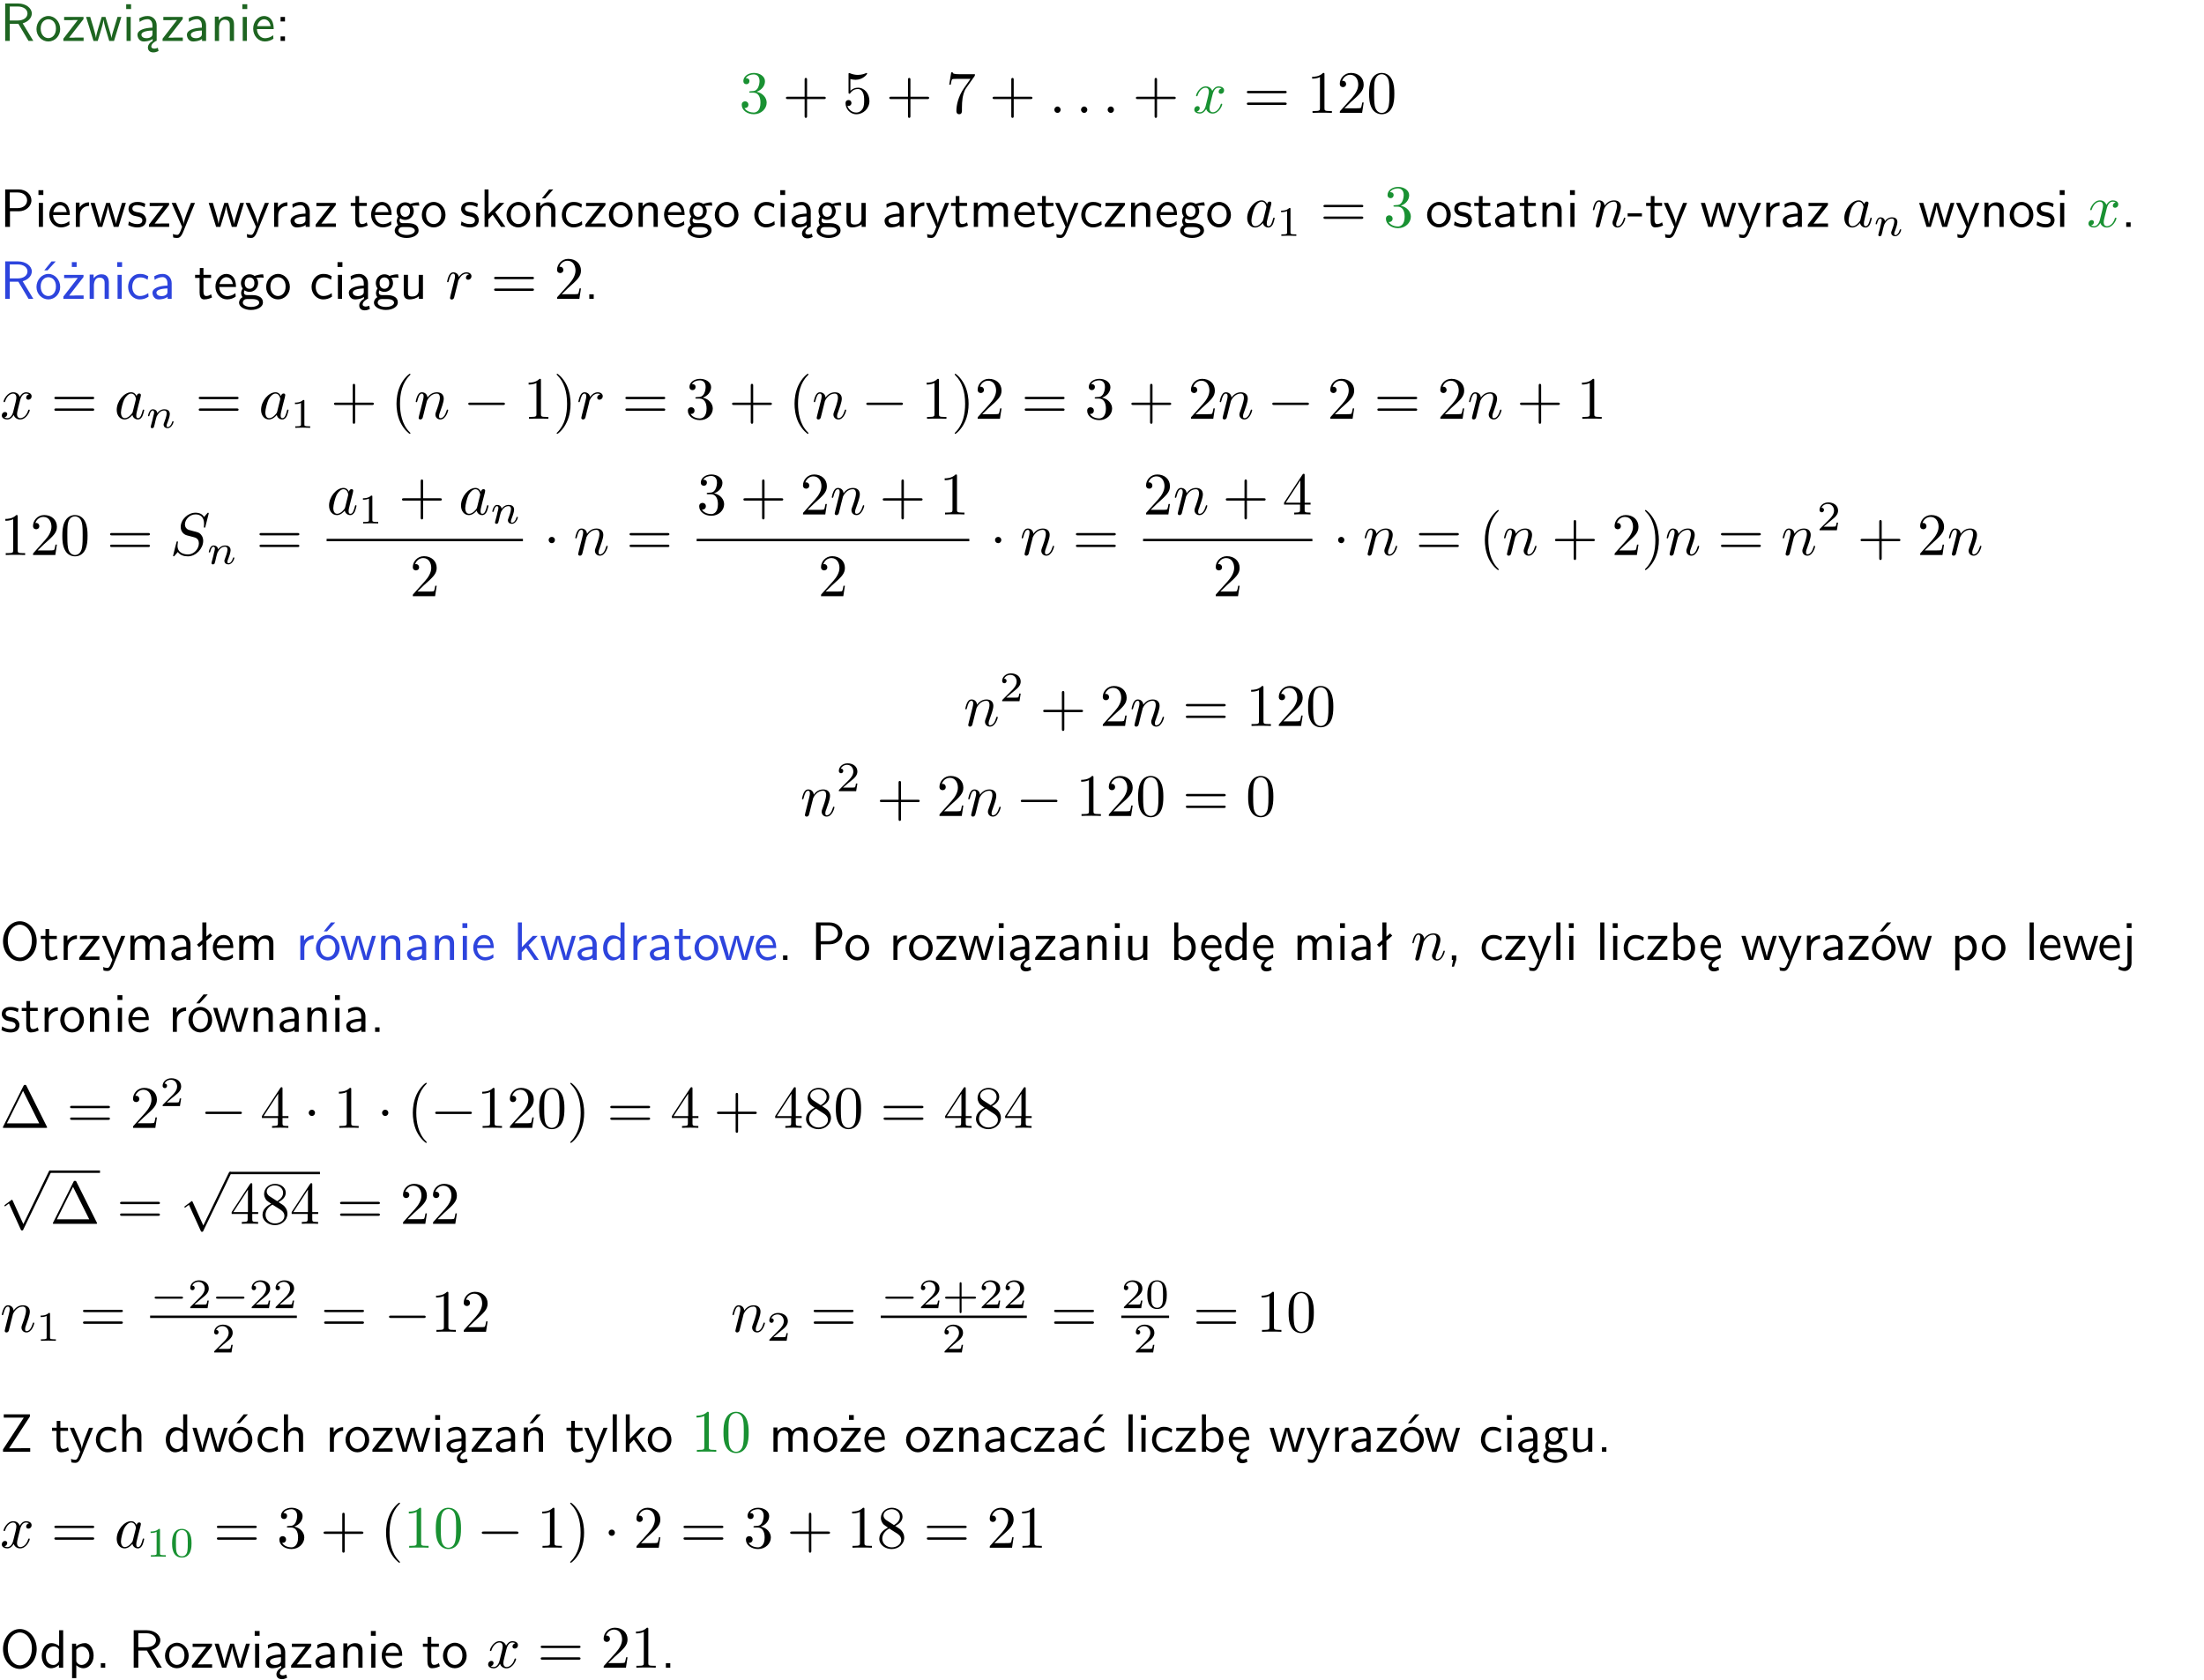 <?xml version="1.0" encoding="UTF-8"?>
<svg width="366pt" height="279pt" version="1.2" viewBox="0 0 366 279" xmlns="http://www.w3.org/2000/svg" xmlns:xlink="http://www.w3.org/1999/xlink">
 <defs>
  <symbol id="glyph0-1" overflow="visible">
   <path d="m3.766-2.922c0.922-0.266 1.516-0.906 1.516-1.641 0-0.875-0.969-1.656-2.266-1.656h-2.156v6.219h0.766v-2.844h1.422l1.688 2.844h0.797zm-2.141-0.469v-2.328h1.297c1.047 0 1.641 0.531 1.641 1.156 0 0.641-0.578 1.172-1.641 1.172z"/>
  </symbol>
  <symbol id="glyph0-2" overflow="visible">
   <path d="m4.203-1.969c0-1.203-0.891-2.172-1.953-2.172-1.109 0-1.984 1-1.984 2.172s0.922 2.062 1.969 2.062c1.078 0 1.969-0.906 1.969-2.062zm-1.969 1.5c-0.625 0-1.266-0.516-1.266-1.594s0.688-1.531 1.266-1.531c0.625 0 1.266 0.469 1.266 1.531s-0.609 1.594-1.266 1.594z"/>
  </symbol>
  <symbol id="glyph0-3" overflow="visible">
   <path d="m3.594-3.625v-0.359h-3.219v0.531h1.25c0.109 0 0.219-0.016 0.328-0.016h0.688l-2.391 3.094v0.375h3.359v-0.562h-1.328c-0.109 0-0.203 0.016-0.312 0.016h-0.766z"/>
  </symbol>
  <symbol id="glyph0-4" overflow="visible">
   <path d="m5.984-3.984h-0.641l-0.578 1.906c-0.109 0.312-0.375 1.203-0.422 1.594-0.031-0.281-0.266-1.078-0.422-1.594l-0.578-1.906h-0.625l-0.516 1.688c-0.094 0.312-0.406 1.344-0.438 1.797-0.047-0.422-0.344-1.438-0.484-1.938l-0.469-1.547h-0.688l1.234 3.984h0.703c0.047-0.141 0.359-1.141 0.562-1.844 0.125-0.422 0.375-1.297 0.391-1.641h0.016c0.016 0.25 0.172 0.875 0.281 1.266l0.656 2.219h0.797z"/>
  </symbol>
  <symbol id="glyph0-5" overflow="visible">
   <path d="m1.469-6.094h-0.812v0.797h0.812zm-0.062 2.109h-0.688v3.984h0.688z"/>
  </symbol>
  <symbol id="glyph0-6" overflow="visible">
   <path d="m2.875-1.188c0 0.172 0 0.391-0.297 0.562-0.266 0.172-0.609 0.172-0.703 0.172-0.438 0-0.828-0.203-0.828-0.578 0-0.625 1.453-0.688 1.828-0.703zm-0.188 2.125c0-0.406 0.375-0.703 0.797-0.938h0.094v-2.594c0-0.906-0.656-1.547-1.484-1.547-0.578 0-0.984 0.156-1.406 0.391l0.062 0.594c0.453-0.328 0.906-0.453 1.344-0.453 0.422 0 0.781 0.359 0.781 1.031v0.375c-1.344 0.031-2.484 0.406-2.484 1.188 0 0.391 0.25 1.109 1.031 1.109 0.125 0 0.969-0.016 1.484-0.422v0.328c-0.453 0.25-0.812 0.688-0.781 1.141 0.016 0.391 0.281 0.766 0.891 0.766 0.297 0 0.516-0.062 0.875-0.234l-0.125-0.531c-0.203 0.094-0.406 0.141-0.594 0.141-0.25-0.031-0.469-0.078-0.484-0.344z"/>
  </symbol>
  <symbol id="glyph0-7" overflow="visible">
   <path d="m3.578-2.594c0-0.906-0.656-1.547-1.484-1.547-0.578 0-0.984 0.156-1.406 0.391l0.062 0.594c0.453-0.328 0.906-0.453 1.344-0.453 0.422 0 0.781 0.359 0.781 1.031v0.375c-1.344 0.031-2.484 0.406-2.484 1.188 0 0.391 0.25 1.109 1.031 1.109 0.125 0 0.969-0.016 1.484-0.422v0.328h0.672zm-0.703 1.406c0 0.172 0 0.391-0.297 0.562-0.266 0.172-0.609 0.172-0.703 0.172-0.438 0-0.828-0.203-0.828-0.578 0-0.625 1.453-0.688 1.828-0.703z"/>
  </symbol>
  <symbol id="glyph0-8" overflow="visible">
   <path d="m3.906-2.672c0-0.594-0.141-1.406-1.234-1.406-0.812 0-1.25 0.609-1.297 0.672v-0.625h-0.656v4.031h0.703v-2.203c0-0.594 0.234-1.328 0.906-1.328 0.859 0 0.875 0.641 0.875 0.922v2.609h0.703z"/>
  </symbol>
  <symbol id="glyph0-9" overflow="visible">
   <path d="m3.719-1.969c0-0.297-0.016-0.969-0.359-1.516-0.375-0.547-0.922-0.656-1.25-0.656-0.984 0-1.797 0.953-1.797 2.109 0 1.188 0.859 2.125 1.938 2.125 0.562 0 1.078-0.203 1.422-0.469l-0.047-0.578c-0.562 0.469-1.156 0.5-1.359 0.5-0.719 0-1.297-0.625-1.328-1.516zm-2.734-0.484c0.141-0.688 0.625-1.141 1.125-1.141 0.469 0 0.969 0.312 1.094 1.141z"/>
  </symbol>
  <symbol id="glyph0-10" overflow="visible">
   <path d="m1.609-3.984h-0.734v0.75h0.734zm-0.734 3.234v0.75h0.734v-0.75z"/>
  </symbol>
  <symbol id="glyph0-11" overflow="visible">
   <path d="m3.156-2.594c1.109 0 2.062-0.812 2.062-1.812 0-0.969-0.891-1.812-2.125-1.812h-2.234v6.219h0.797v-2.594zm-0.266-3.125c1 0 1.609 0.547 1.609 1.312 0 0.703-0.578 1.297-1.609 1.297h-1.266v-2.609z"/>
  </symbol>
  <symbol id="glyph0-12" overflow="visible">
   <path d="m1.406-1.922c0-0.891 0.641-1.547 1.531-1.562v-0.594c-0.797 0-1.297 0.453-1.578 0.859v-0.812h-0.625v4.031h0.672z"/>
  </symbol>
  <symbol id="glyph0-13" overflow="visible">
   <path d="m3.078-3.844c-0.469-0.219-0.828-0.297-1.297-0.297-0.219 0-1.484 0-1.484 1.188 0 0.438 0.266 0.719 0.484 0.891 0.281 0.203 0.469 0.234 0.969 0.328 0.328 0.062 0.844 0.172 0.844 0.656 0 0.609-0.703 0.609-0.844 0.609-0.734 0-1.234-0.328-1.391-0.438l-0.109 0.609c0.281 0.141 0.781 0.391 1.516 0.391 0.156 0 0.641 0 1.031-0.281 0.281-0.219 0.438-0.578 0.438-0.953 0-0.5-0.344-0.812-0.359-0.828-0.344-0.312-0.594-0.375-1.031-0.453-0.5-0.094-0.906-0.188-0.906-0.625 0-0.562 0.641-0.562 0.75-0.562 0.297 0 0.766 0.047 1.281 0.344z"/>
  </symbol>
  <symbol id="glyph0-14" overflow="visible">
   <path d="m4-3.984h-0.672c-1.172 2.859-1.188 3.266-1.188 3.469h-0.016c-0.047-0.594-0.766-2.266-0.812-2.344l-0.484-1.125h-0.703l1.734 3.984c-0.094 0.281-0.281 0.719-0.312 0.812-0.234 0.516-0.391 0.516-0.516 0.516-0.141 0-0.438-0.031-0.703-0.141l0.062 0.578c0.188 0.047 0.438 0.078 0.641 0.078 0.312 0 0.641-0.109 1.016-1.031z"/>
  </symbol>
  <symbol id="glyph0-15" overflow="visible">
   <path d="m1.562-3.469h1.266v-0.516h-1.266v-1.141h-0.609v1.141h-0.781v0.516h0.75v2.406c0 0.531 0.125 1.156 0.75 1.156s1.078-0.219 1.312-0.328l-0.156-0.531c-0.234 0.188-0.516 0.297-0.797 0.297-0.344 0-0.469-0.281-0.469-0.75z"/>
  </symbol>
  <symbol id="glyph0-16" overflow="visible">
   <path d="m3.156-3.5c0.203 0 0.453-0.047 0.672-0.047 0.156 0 0.5 0.031 0.516 0.031l-0.094-0.562c-0.625 0-1.141 0.172-1.422 0.281-0.188-0.156-0.484-0.281-0.844-0.281-0.781 0-1.422 0.641-1.422 1.453 0 0.344 0.109 0.656 0.297 0.891-0.266 0.375-0.266 0.719-0.266 0.766 0 0.234 0.078 0.5 0.234 0.688-0.469 0.266-0.578 0.688-0.578 0.922 0 0.672 0.891 1.203 1.984 1.203 1.109 0 1.984-0.531 1.984-1.219 0-1.25-1.5-1.25-1.844-1.25h-0.781c-0.125 0-0.531 0-0.531-0.469 0-0.094 0.047-0.25 0.109-0.328 0.188 0.141 0.484 0.266 0.812 0.266 0.812 0 1.438-0.672 1.438-1.469 0-0.422-0.203-0.75-0.297-0.891zm-1.172 1.828c-0.328 0-0.797-0.203-0.797-0.953 0-0.734 0.469-0.938 0.797-0.938 0.391 0 0.812 0.25 0.812 0.938 0 0.703-0.422 0.953-0.812 0.953zm0.406 1.703c0.188 0 1.203 0 1.203 0.609 0 0.406-0.609 0.703-1.344 0.703s-1.375-0.281-1.375-0.703c0-0.031 0-0.609 0.703-0.609z"/>
  </symbol>
  <symbol id="glyph0-17" overflow="visible">
   <path d="m2.516-2.438 1.516-1.547h-0.812l-1.812 1.875v-4.109h-0.656v6.219h0.625v-1.266l0.719-0.75 1.391 2.016h0.734z"/>
  </symbol>
  <symbol id="glyph0-18" overflow="visible">
   <path d="m3.906-2.672c0-0.594-0.141-1.406-1.234-1.406-0.812 0-1.25 0.609-1.297 0.672v-0.625h-0.656v4.031h0.703v-2.203c0-0.594 0.234-1.328 0.906-1.328 0.859 0 0.875 0.641 0.875 0.922v2.609h0.703zm-0.359-3.547h-0.688l-1.203 1.484h0.547z"/>
  </symbol>
  <symbol id="glyph0-19" overflow="visible">
   <path d="m3.672-3.75c-0.531-0.297-0.828-0.391-1.375-0.391-1.25 0-1.969 1.094-1.969 2.156 0 1.109 0.812 2.078 1.938 2.078 0.484 0 0.969-0.125 1.453-0.453l-0.047-0.594c-0.469 0.359-0.953 0.484-1.406 0.484-0.734 0-1.25-0.656-1.25-1.531 0-0.703 0.344-1.562 1.297-1.562 0.453 0 0.766 0.078 1.25 0.391z"/>
  </symbol>
  <symbol id="glyph0-20" overflow="visible">
   <path d="m3.906-3.984h-0.703v2.609c0 0.672-0.5 0.984-1.078 0.984-0.641 0-0.703-0.234-0.703-0.625v-2.969h-0.703v3c0 0.656 0.219 1.078 0.953 1.078 0.484 0 1.125-0.141 1.562-0.531v0.438h0.672z"/>
  </symbol>
  <symbol id="glyph0-21" overflow="visible">
   <path d="m6.391-2.672c0-0.609-0.141-1.406-1.219-1.406-0.547 0-1.016 0.25-1.344 0.734-0.234-0.688-0.859-0.734-1.141-0.734-0.656 0-1.078 0.359-1.312 0.688v-0.641h-0.656v4.031h0.703v-2.203c0-0.609 0.25-1.328 0.906-1.328 0.844 0 0.875 0.578 0.875 0.922v2.609h0.703v-2.203c0-0.609 0.25-1.328 0.906-1.328 0.844 0 0.875 0.578 0.875 0.922v2.609h0.703z"/>
  </symbol>
  <symbol id="glyph0-22" overflow="visible">
   <path d="m2.469-1.734v-0.516h-2.375v0.516z"/>
  </symbol>
  <symbol id="glyph0-23" overflow="visible">
   <path d="m1.609-0.75h-0.734v0.75h0.734z"/>
  </symbol>
  <symbol id="glyph0-24" overflow="visible">
   <path d="m4.203-1.969c0-1.203-0.891-2.172-1.953-2.172-1.109 0-1.984 1-1.984 2.172s0.922 2.062 1.969 2.062c1.078 0 1.969-0.906 1.969-2.062zm-1.969 1.5c-0.625 0-1.266-0.516-1.266-1.594s0.688-1.531 1.266-1.531c0.625 0 1.266 0.469 1.266 1.531s-0.609 1.594-1.266 1.594zm1.234-5.75h-0.703l-1.203 1.484h0.547z"/>
  </symbol>
  <symbol id="glyph0-25" overflow="visible">
   <path d="m3.594-3.625v-0.359h-3.219v0.531h1.25c0.109 0 0.219-0.016 0.328-0.016h0.688l-2.391 3.094v0.375h3.359v-0.562h-1.328c-0.109 0-0.203 0.016-0.312 0.016h-0.766zm-1.141-2.469h-0.797v0.797h0.797z"/>
  </symbol>
  <symbol id="glyph0-26" overflow="visible">
   <path d="m6.094-3.094c0-1.891-1.297-3.328-2.797-3.328-1.516 0-2.797 1.469-2.797 3.328 0 1.906 1.328 3.297 2.797 3.297 1.5 0 2.797-1.406 2.797-3.297zm-2.797 2.703c-1.047 0-2-1.109-2-2.844 0-1.641 0.984-2.609 2-2.609 1.031 0 2 1.016 2 2.609 0 1.75-0.969 2.844-2 2.844z"/>
  </symbol>
  <symbol id="glyph0-27" overflow="visible">
   <path d="m2.516-4.406-0.609 0.531v-2.344h-0.672v2.922l-0.891 0.766 0.344 0.406 0.547-0.469v2.594h0.672v-3.188l0.969-0.828z"/>
  </symbol>
  <symbol id="glyph0-28" overflow="visible">
   <path d="m3.891-6.219h-0.672v2.625c-0.469-0.391-0.969-0.484-1.312-0.484-0.891 0-1.578 0.938-1.578 2.094 0 1.172 0.688 2.078 1.531 2.078 0.297 0 0.828-0.078 1.328-0.562v0.469h0.703zm-0.703 4.969c0 0.125 0 0.297-0.297 0.547-0.203 0.188-0.422 0.25-0.656 0.25-0.562 0-1.219-0.422-1.219-1.531 0-1.188 0.781-1.547 1.312-1.547 0.391 0 0.672 0.203 0.859 0.484z"/>
  </symbol>
  <symbol id="glyph0-29" overflow="visible">
   <path d="m1.406-6.219h-0.672v6.219h0.703v-0.406c0.219 0.188 0.594 0.5 1.203 0.5 0.891 0 1.672-0.891 1.672-2.094 0-1.109-0.625-2.078-1.453-2.078-0.359 0-0.906 0.094-1.453 0.531zm0.031 3.219c0.141-0.219 0.469-0.531 0.953-0.531 0.531 0 1.219 0.391 1.219 1.531 0 1.172-0.75 1.547-1.297 1.547-0.359 0-0.656-0.156-0.875-0.562z"/>
  </symbol>
  <symbol id="glyph0-30" overflow="visible">
   <path d="m0.984-2.453c0.141-0.688 0.625-1.141 1.125-1.141 0.469 0 0.969 0.312 1.094 1.141zm1.219 3.391c0-0.406 0.391-0.734 0.797-0.969 0.266-0.078 0.484-0.203 0.672-0.344l-0.047-0.578c-0.562 0.469-1.156 0.5-1.359 0.5-0.719 0-1.297-0.625-1.328-1.516h2.781c0-0.297-0.016-0.969-0.359-1.516-0.375-0.547-0.922-0.656-1.25-0.656-0.984 0-1.797 0.953-1.797 2.109 0 1.188 0.859 2.125 1.938 2.125-0.359 0.25-0.641 0.656-0.609 1.047 0.016 0.391 0.281 0.766 0.891 0.766 0.297 0 0.516-0.062 0.875-0.234l-0.125-0.531c-0.203 0.094-0.406 0.141-0.594 0.141-0.25-0.031-0.469-0.078-0.484-0.344z"/>
  </symbol>
  <symbol id="glyph0-31" overflow="visible">
   <path d="m1.609-0.016v-0.734h-0.734v0.75h0.219l-0.219 1.125h0.359z"/>
  </symbol>
  <symbol id="glyph0-32" overflow="visible">
   <path d="m1.406-6.219h-0.688v6.219h0.688z"/>
  </symbol>
  <symbol id="glyph0-33" overflow="visible">
   <path d="m1.438-0.406c0.281 0.25 0.672 0.5 1.203 0.5 0.875 0 1.672-0.875 1.672-2.094 0-1.078-0.578-2.078-1.438-2.078-0.531 0-1.047 0.188-1.469 0.531v-0.438h-0.672v5.719h0.703zm0-2.578c0.219-0.312 0.562-0.516 0.953-0.516 0.672 0 1.219 0.672 1.219 1.5 0 0.922-0.641 1.547-1.312 1.547-0.344 0-0.594-0.172-0.766-0.422-0.094-0.125-0.094-0.141-0.094-0.312z"/>
  </symbol>
  <symbol id="glyph0-34" overflow="visible">
   <path d="m1.656-6.094h-0.797v0.797h0.797zm-2.203 7.625c0.438 0.25 0.844 0.312 1.078 0.312 0.562 0 1.125-0.469 1.125-1.312v-4.516h-0.672v4.594c0 0.578-0.453 0.656-0.703 0.656-0.266 0-0.5-0.094-0.688-0.281z"/>
  </symbol>
  <symbol id="glyph0-35" overflow="visible">
   <path d="m4.969-5.859v-0.359h-4.344v0.547h1.781 0.328 1.219l-3.453 5.281v0.391h4.516v-0.594h-0.859c-0.781 0-1.578 0.016-2.359 0.016h-0.281z"/>
  </symbol>
  <symbol id="glyph0-36" overflow="visible">
   <path d="m3.906-2.672c0-0.594-0.141-1.406-1.234-1.406-0.562 0-0.984 0.281-1.266 0.641v-2.781h-0.688v6.219h0.703v-2.203c0-0.594 0.234-1.328 0.906-1.328 0.859 0 0.875 0.641 0.875 0.922v2.609h0.703z"/>
  </symbol>
  <symbol id="glyph0-37" overflow="visible">
   <path d="m3.672-3.75c-0.531-0.297-0.828-0.391-1.375-0.391-1.25 0-1.969 1.094-1.969 2.156 0 1.109 0.812 2.078 1.938 2.078 0.484 0 0.969-0.125 1.453-0.453l-0.047-0.594c-0.469 0.359-0.953 0.484-1.406 0.484-0.734 0-1.25-0.656-1.25-1.531 0-0.703 0.344-1.562 1.297-1.562 0.453 0 0.766 0.078 1.25 0.391zm-0.125-2.469h-0.688l-1.203 1.484h0.547z"/>
  </symbol>
  <symbol id="glyph1-1" overflow="visible">
   <path d="m2.891-3.516c0.812-0.266 1.391-0.953 1.391-1.75 0-0.812-0.875-1.375-1.828-1.375-1 0-1.766 0.594-1.766 1.359 0 0.328 0.219 0.516 0.516 0.516s0.5-0.219 0.5-0.516c0-0.484-0.469-0.484-0.609-0.484 0.297-0.5 0.953-0.625 1.312-0.625 0.422 0 0.969 0.219 0.969 1.109 0 0.125-0.031 0.703-0.281 1.141-0.297 0.484-0.641 0.516-0.891 0.516-0.078 0.016-0.312 0.031-0.391 0.031-0.078 0.016-0.141 0.031-0.141 0.125 0 0.109 0.062 0.109 0.234 0.109h0.438c0.812 0 1.188 0.672 1.188 1.656 0 1.359-0.688 1.641-1.125 1.641s-1.188-0.172-1.531-0.75c0.344 0.047 0.656-0.172 0.656-0.547 0-0.359-0.266-0.562-0.547-0.562-0.25 0-0.562 0.141-0.562 0.578 0 0.906 0.922 1.562 2.016 1.562 1.219 0 2.125-0.906 2.125-1.922 0-0.812-0.641-1.594-1.672-1.812z"/>
  </symbol>
  <symbol id="glyph1-2" overflow="visible">
   <path d="m4.078-2.297h2.781c0.141 0 0.328 0 0.328-0.203 0-0.188-0.188-0.188-0.328-0.188h-2.781v-2.797c0-0.141 0-0.328-0.203-0.328s-0.203 0.188-0.203 0.328v2.797h-2.781c-0.141 0-0.328 0-0.328 0.188 0 0.203 0.188 0.203 0.328 0.203h2.781v2.797c0 0.141 0 0.328 0.203 0.328s0.203-0.188 0.203-0.328z"/>
  </symbol>
  <symbol id="glyph1-3" overflow="visible">
   <path d="m4.469-2c0-1.188-0.812-2.188-1.891-2.188-0.469 0-0.906 0.156-1.266 0.516v-1.953c0.203 0.062 0.531 0.125 0.844 0.125 1.234 0 1.938-0.906 1.938-1.031 0-0.062-0.031-0.109-0.109-0.109 0 0-0.031 0-0.078 0.031-0.203 0.094-0.688 0.297-1.359 0.297-0.391 0-0.859-0.078-1.328-0.281-0.078-0.031-0.094-0.031-0.109-0.031-0.109 0-0.109 0.078-0.109 0.234v2.953c0 0.172 0 0.25 0.141 0.25 0.078 0 0.094-0.016 0.141-0.078 0.109-0.156 0.469-0.703 1.281-0.703 0.516 0 0.766 0.453 0.844 0.641 0.156 0.375 0.188 0.75 0.188 1.25 0 0.359 0 0.953-0.25 1.375-0.234 0.391-0.609 0.641-1.062 0.641-0.719 0-1.297-0.531-1.469-1.109 0.031 0 0.062 0.016 0.172 0.016 0.328 0 0.5-0.25 0.5-0.484 0-0.25-0.172-0.5-0.5-0.5-0.141 0-0.484 0.078-0.484 0.531 0 0.859 0.688 1.828 1.797 1.828 1.156 0 2.172-0.953 2.172-2.219z"/>
  </symbol>
  <symbol id="glyph1-4" overflow="visible">
   <path d="m4.75-6.078c0.078-0.109 0.078-0.125 0.078-0.344h-2.422c-1.203 0-1.234-0.125-1.266-0.312h-0.25l-0.328 2.047h0.25c0.031-0.156 0.109-0.781 0.25-0.906 0.062-0.062 0.844-0.062 0.969-0.062h2.062c-0.109 0.156-0.891 1.25-1.109 1.578-0.906 1.344-1.234 2.734-1.234 3.75 0 0.094 0 0.547 0.469 0.547 0.453 0 0.453-0.453 0.453-0.547v-0.516c0-0.547 0.031-1.094 0.109-1.625 0.047-0.234 0.172-1.094 0.625-1.703z"/>
  </symbol>
  <symbol id="glyph1-5" overflow="visible">
   <path d="m6.844-3.266c0.156 0 0.344 0 0.344-0.188 0-0.203-0.188-0.203-0.328-0.203h-5.969c-0.141 0-0.328 0-0.328 0.203 0 0.188 0.188 0.188 0.328 0.188zm0.016 1.938c0.141 0 0.328 0 0.328-0.203 0-0.188-0.188-0.188-0.344-0.188h-5.953c-0.141 0-0.328 0-0.328 0.188 0 0.203 0.188 0.203 0.328 0.203z"/>
  </symbol>
  <symbol id="glyph1-6" overflow="visible">
   <path d="m2.938-6.375c0-0.25 0-0.266-0.234-0.266-0.625 0.641-1.5 0.641-1.812 0.641v0.312c0.203 0 0.781 0 1.297-0.266v5.172c0 0.359-0.031 0.469-0.922 0.469h-0.312v0.312c0.344-0.031 1.203-0.031 1.609-0.031 0.391 0 1.266 0 1.609 0.031v-0.312h-0.312c-0.906 0-0.922-0.109-0.922-0.469z"/>
  </symbol>
  <symbol id="glyph1-7" overflow="visible">
   <path d="m4.469-1.734h-0.234c-0.062 0.297-0.125 0.734-0.234 0.891-0.062 0.078-0.719 0.078-0.938 0.078h-1.797l1.062-1.031c1.547-1.375 2.141-1.906 2.141-2.906 0-1.141-0.891-1.938-2.109-1.938-1.125 0-1.859 0.922-1.859 1.812 0 0.547 0.5 0.547 0.531 0.547 0.172 0 0.516-0.109 0.516-0.531 0-0.25-0.188-0.516-0.531-0.516-0.078 0-0.094 0-0.125 0.016 0.219-0.656 0.766-1.016 1.344-1.016 0.906 0 1.328 0.812 1.328 1.625 0 0.797-0.484 1.578-1.047 2.203l-1.906 2.125c-0.109 0.109-0.109 0.141-0.109 0.375h3.703z"/>
  </symbol>
  <symbol id="glyph1-8" overflow="visible">
   <path d="m4.578-3.188c0-0.797-0.047-1.594-0.391-2.328-0.453-0.969-1.281-1.125-1.688-1.125-0.609 0-1.328 0.266-1.75 1.188-0.312 0.688-0.359 1.469-0.359 2.266 0 0.75 0.031 1.641 0.453 2.406 0.422 0.797 1.156 1 1.641 1 0.531 0 1.297-0.203 1.734-1.156 0.312-0.688 0.359-1.469 0.359-2.25zm-2.094 3.188c-0.391 0-0.984-0.25-1.156-1.203-0.109-0.594-0.109-1.516-0.109-2.109 0-0.641 0-1.297 0.078-1.828 0.188-1.188 0.938-1.281 1.188-1.281 0.328 0 0.984 0.188 1.172 1.172 0.109 0.562 0.109 1.312 0.109 1.938 0 0.75 0 1.422-0.109 2.062-0.156 0.953-0.719 1.25-1.172 1.25z"/>
  </symbol>
  <symbol id="glyph1-9" overflow="visible">
   <path d="m3.297 2.391c0-0.031 0-0.047-0.172-0.219-1.234-1.25-1.562-3.141-1.562-4.672 0-1.734 0.375-3.469 1.609-4.703 0.125-0.125 0.125-0.141 0.125-0.172 0-0.078-0.031-0.109-0.094-0.109-0.109 0-1 0.688-1.594 1.953-0.5 1.094-0.625 2.203-0.625 3.031 0 0.781 0.109 1.984 0.656 3.125 0.609 1.219 1.453 1.875 1.562 1.875 0.062 0 0.094-0.031 0.094-0.109z"/>
  </symbol>
  <symbol id="glyph1-10" overflow="visible">
   <path d="m2.875-2.5c0-0.766-0.109-1.969-0.656-3.109-0.594-1.219-1.453-1.875-1.547-1.875-0.062 0-0.109 0.047-0.109 0.109 0 0.031 0 0.047 0.188 0.234 0.984 0.984 1.547 2.562 1.547 4.641 0 1.719-0.359 3.469-1.594 4.719-0.141 0.125-0.141 0.141-0.141 0.172 0 0.062 0.047 0.109 0.109 0.109 0.094 0 1-0.688 1.578-1.953 0.516-1.094 0.625-2.203 0.625-3.047z"/>
  </symbol>
  <symbol id="glyph1-11" overflow="visible">
   <path d="m0.281-1.641h2.656v0.859c0 0.359-0.031 0.469-0.766 0.469h-0.203v0.312c0.406-0.031 0.922-0.031 1.344-0.031s0.938 0 1.359 0.031v-0.312h-0.219c-0.734 0-0.75-0.109-0.75-0.469v-0.859h0.984v-0.312h-0.984v-4.531c0-0.203 0-0.266-0.172-0.266-0.078 0-0.109 0-0.188 0.125l-3.062 4.672zm2.703-0.312h-2.422l2.422-3.719z"/>
  </symbol>
  <symbol id="glyph1-12" overflow="visible">
   <path d="m4.406-6.953c-0.062-0.141-0.094-0.188-0.266-0.188-0.156 0-0.188 0.047-0.25 0.188l-3.375 6.75c-0.047 0.094-0.047 0.109-0.047 0.125 0 0.078 0.062 0.078 0.219 0.078h6.922c0.156 0 0.219 0 0.219-0.078 0-0.016 0-0.031-0.047-0.125zm-0.578 0.812 2.688 5.391h-5.375z"/>
  </symbol>
  <symbol id="glyph1-13" overflow="visible">
   <path d="m1.625-4.562c-0.453-0.297-0.5-0.625-0.5-0.797 0-0.609 0.656-1.031 1.359-1.031 0.719 0 1.359 0.516 1.359 1.234 0 0.578-0.391 1.047-0.984 1.391zm1.453 0.953c0.719-0.375 1.203-0.891 1.203-1.547 0-0.922-0.875-1.484-1.781-1.484-1 0-1.812 0.734-1.812 1.672 0 0.172 0.016 0.625 0.438 1.094 0.109 0.109 0.484 0.359 0.734 0.531-0.578 0.297-1.438 0.844-1.438 1.844 0 1.047 1.016 1.719 2.062 1.719 1.125 0 2.078-0.828 2.078-1.891 0-0.359-0.109-0.812-0.5-1.234-0.188-0.203-0.344-0.297-0.984-0.703zm-1 0.422c0.281 0.172 0.75 0.469 1.234 0.781 0.281 0.188 0.75 0.484 0.75 1.094 0 0.734-0.75 1.25-1.562 1.25-0.859 0-1.578-0.609-1.578-1.438 0-0.578 0.312-1.219 1.156-1.688z"/>
  </symbol>
  <symbol id="glyph2-1" overflow="visible">
   <path d="m1.906-0.531c0-0.281-0.234-0.531-0.516-0.531-0.297 0-0.531 0.25-0.531 0.531 0 0.297 0.234 0.531 0.531 0.531 0.281 0 0.516-0.234 0.516-0.531z"/>
  </symbol>
  <symbol id="glyph2-2" overflow="visible">
   <path d="m3.328-3.016c0.062-0.25 0.297-1.172 0.984-1.172 0.047 0 0.297 0 0.5 0.125-0.281 0.062-0.469 0.297-0.469 0.547 0 0.156 0.109 0.344 0.375 0.344 0.219 0 0.531-0.172 0.531-0.578 0-0.516-0.578-0.656-0.922-0.656-0.578 0-0.922 0.531-1.047 0.75-0.25-0.656-0.781-0.75-1.078-0.75-1.031 0-1.609 1.281-1.609 1.531 0 0.109 0.109 0.109 0.125 0.109 0.078 0 0.109-0.031 0.125-0.109 0.344-1.062 1-1.312 1.344-1.312 0.188 0 0.531 0.094 0.531 0.672 0 0.312-0.172 0.969-0.531 2.375-0.156 0.609-0.516 1.031-0.953 1.031-0.062 0-0.281 0-0.5-0.125 0.25-0.062 0.469-0.266 0.469-0.547 0-0.266-0.219-0.344-0.359-0.344-0.312 0-0.547 0.25-0.547 0.578 0 0.453 0.484 0.656 0.922 0.656 0.672 0 1.031-0.703 1.047-0.75 0.125 0.359 0.484 0.75 1.078 0.75 1.031 0 1.594-1.281 1.594-1.531 0-0.109-0.078-0.109-0.109-0.109-0.094 0-0.109 0.047-0.141 0.109-0.328 1.078-1 1.312-1.312 1.312-0.391 0-0.547-0.312-0.547-0.656 0-0.219 0.047-0.438 0.156-0.875z"/>
  </symbol>
  <symbol id="glyph2-3" overflow="visible">
   <path d="m3.719-3.766c-0.188-0.375-0.469-0.641-0.922-0.641-1.156 0-2.391 1.469-2.391 2.922 0 0.938 0.547 1.594 1.312 1.594 0.203 0 0.703-0.047 1.297-0.75 0.078 0.422 0.438 0.75 0.906 0.75 0.359 0 0.578-0.234 0.75-0.547 0.156-0.359 0.297-0.969 0.297-0.984 0-0.109-0.094-0.109-0.125-0.109-0.094 0-0.109 0.047-0.141 0.188-0.172 0.641-0.344 1.234-0.75 1.234-0.281 0-0.297-0.266-0.297-0.453 0-0.219 0.016-0.312 0.125-0.75 0.109-0.406 0.125-0.516 0.219-0.891 0.172-0.641 0.203-0.828 0.359-1.391 0.062-0.281 0.062-0.297 0.062-0.344 0-0.172-0.109-0.266-0.281-0.266-0.25 0-0.391 0.219-0.422 0.438zm-0.641 2.578c-0.062 0.188-0.062 0.203-0.203 0.375-0.438 0.547-0.844 0.703-1.125 0.703-0.5 0-0.641-0.547-0.641-0.938 0-0.5 0.312-1.719 0.547-2.188 0.312-0.578 0.75-0.953 1.156-0.953 0.641 0 0.781 0.812 0.781 0.875s-0.016 0.125-0.031 0.172z"/>
  </symbol>
  <symbol id="glyph2-4" overflow="visible">
   <path d="m0.875-0.594c-0.031 0.156-0.094 0.391-0.094 0.438 0 0.172 0.141 0.266 0.297 0.266 0.125 0 0.297-0.078 0.375-0.281 0-0.016 0.125-0.484 0.188-0.734 0.062-0.297 0.141-0.594 0.219-0.891 0.047-0.234 0.109-0.453 0.172-0.672 0.031-0.172 0.109-0.469 0.125-0.5 0.141-0.312 0.672-1.219 1.625-1.219 0.453 0 0.531 0.375 0.531 0.703 0 0.609-0.484 1.891-0.641 2.312-0.094 0.234-0.109 0.359-0.109 0.469 0 0.469 0.359 0.812 0.828 0.812 0.938 0 1.297-1.453 1.297-1.531 0-0.109-0.078-0.109-0.109-0.109-0.109 0-0.109 0.031-0.156 0.188-0.203 0.672-0.531 1.234-1.016 1.234-0.172 0-0.234-0.094-0.234-0.328 0-0.25 0.078-0.484 0.172-0.703 0.188-0.531 0.609-1.625 0.609-2.203 0-0.656-0.422-1.062-1.141-1.062-0.906 0-1.391 0.641-1.562 0.875-0.047-0.562-0.453-0.875-0.922-0.875-0.453 0-0.641 0.391-0.734 0.562-0.172 0.344-0.297 0.938-0.297 0.969 0 0.109 0.094 0.109 0.109 0.109 0.109 0 0.109-0.016 0.172-0.234 0.172-0.703 0.375-1.188 0.734-1.188 0.188 0 0.297 0.125 0.297 0.453 0 0.219-0.031 0.328-0.156 0.844z"/>
  </symbol>
  <symbol id="glyph2-5" overflow="visible">
   <path d="m0.875-0.594c-0.031 0.156-0.094 0.391-0.094 0.438 0 0.172 0.141 0.266 0.297 0.266 0.125 0 0.297-0.078 0.375-0.281 0.016-0.031 0.344-1.391 0.391-1.578 0.078-0.328 0.266-1.016 0.312-1.297 0.047-0.125 0.328-0.594 0.562-0.812 0.078-0.062 0.375-0.328 0.797-0.328 0.266 0 0.406 0.125 0.422 0.125-0.297 0.047-0.516 0.281-0.516 0.547 0 0.156 0.109 0.344 0.375 0.344s0.547-0.234 0.547-0.594c0-0.344-0.312-0.641-0.828-0.641-0.641 0-1.078 0.484-1.266 0.766-0.094-0.453-0.453-0.766-0.922-0.766-0.453 0-0.641 0.391-0.734 0.562-0.172 0.344-0.297 0.938-0.297 0.969 0 0.109 0.094 0.109 0.109 0.109 0.109 0 0.109-0.016 0.172-0.234 0.172-0.703 0.375-1.188 0.734-1.188 0.156 0 0.297 0.078 0.297 0.453 0 0.219-0.031 0.328-0.156 0.844z"/>
  </symbol>
  <symbol id="glyph2-6" overflow="visible">
   <path d="m6.438-6.922c0-0.031-0.031-0.109-0.125-0.109-0.047 0-0.047 0.016-0.172 0.156l-0.484 0.562c-0.25-0.469-0.766-0.719-1.422-0.719-1.266 0-2.453 1.156-2.453 2.359 0 0.797 0.516 1.266 1.031 1.406l1.062 0.281c0.375 0.094 0.922 0.25 0.922 1.062 0 0.891-0.812 1.828-1.797 1.828-0.641 0-1.75-0.219-1.75-1.453 0-0.234 0.062-0.484 0.062-0.531 0.016-0.047 0.016-0.062 0.016-0.078 0-0.094-0.062-0.109-0.109-0.109s-0.078 0.016-0.109 0.047-0.594 2.312-0.594 2.344c0 0.047 0.047 0.094 0.109 0.094 0.047 0 0.062-0.016 0.188-0.156l0.484-0.562c0.422 0.578 1.109 0.719 1.688 0.719 1.359 0 2.531-1.328 2.531-2.562 0-0.688-0.344-1.031-0.484-1.172-0.234-0.219-0.391-0.266-1.266-0.484-0.234-0.062-0.578-0.172-0.672-0.188-0.266-0.094-0.609-0.375-0.609-0.906 0-0.812 0.797-1.656 1.75-1.656 0.812 0 1.422 0.438 1.422 1.547 0 0.312-0.031 0.5-0.031 0.562 0 0 0 0.094 0.109 0.094s0.125-0.031 0.156-0.203z"/>
  </symbol>
  <symbol id="glyph3-1" overflow="visible">
   <path d="m2.328-4.438c0-0.188 0-0.188-0.203-0.188-0.453 0.438-1.078 0.438-1.359 0.438v0.25c0.156 0 0.625 0 1-0.188v3.547c0 0.234 0 0.328-0.688 0.328h-0.266v0.25c0.125 0 0.984-0.031 1.234-0.031 0.219 0 1.094 0.031 1.25 0.031v-0.25h-0.266c-0.703 0-0.703-0.094-0.703-0.328z"/>
  </symbol>
  <symbol id="glyph3-2" overflow="visible">
   <path d="m3.516-1.266h-0.234c-0.016 0.156-0.094 0.562-0.188 0.625-0.047 0.047-0.578 0.047-0.688 0.047h-1.281c0.734-0.641 0.984-0.844 1.391-1.172 0.516-0.406 1-0.844 1-1.5 0-0.844-0.734-1.359-1.625-1.359-0.859 0-1.453 0.609-1.453 1.25 0 0.344 0.297 0.391 0.375 0.391 0.156 0 0.359-0.125 0.359-0.375 0-0.125-0.047-0.375-0.406-0.375 0.219-0.484 0.688-0.641 1.016-0.641 0.703 0 1.062 0.547 1.062 1.109 0 0.609-0.438 1.078-0.656 1.328l-1.672 1.672c-0.078 0.062-0.078 0.078-0.078 0.266h2.875z"/>
  </symbol>
  <symbol id="glyph3-3" overflow="visible">
   <path d="m3.219-1.578h2.141c0.094 0 0.25 0 0.25-0.156 0-0.188-0.156-0.188-0.25-0.188h-2.141v-2.141c0-0.078 0-0.25-0.156-0.25-0.172 0-0.172 0.156-0.172 0.25v2.141h-2.141c-0.094 0-0.266 0-0.266 0.172s0.156 0.172 0.266 0.172h2.141v2.141c0 0.094 0 0.266 0.156 0.266 0.172 0 0.172-0.172 0.172-0.266z"/>
  </symbol>
  <symbol id="glyph3-4" overflow="visible">
   <path d="m3.594-2.219c0-0.766-0.094-1.328-0.406-1.812-0.219-0.312-0.656-0.594-1.203-0.594-1.625 0-1.625 1.906-1.625 2.406s0 2.359 1.625 2.359c1.609 0 1.609-1.859 1.609-2.359zm-1.609 2.156c-0.328 0-0.75-0.188-0.891-0.75-0.094-0.406-0.094-0.984-0.094-1.5s0-1.047 0.094-1.422c0.156-0.547 0.594-0.703 0.891-0.703 0.375 0 0.734 0.234 0.859 0.641 0.109 0.375 0.125 0.875 0.125 1.484 0 0.516 0 1.031-0.094 1.469-0.141 0.641-0.609 0.781-0.891 0.781z"/>
  </symbol>
  <symbol id="glyph4-1" overflow="visible">
   <path d="m0.844-0.438c-0.016 0.094-0.062 0.266-0.062 0.281 0 0.156 0.125 0.219 0.234 0.219 0.125 0 0.234-0.078 0.281-0.141 0.031-0.062 0.078-0.297 0.125-0.438 0.031-0.125 0.109-0.453 0.141-0.625 0.047-0.156 0.094-0.312 0.125-0.469 0.078-0.281 0.094-0.344 0.297-0.625 0.188-0.281 0.516-0.641 1.047-0.641 0.391 0 0.406 0.359 0.406 0.484 0 0.422-0.297 1.188-0.406 1.484-0.078 0.203-0.109 0.266-0.109 0.375 0 0.375 0.297 0.594 0.656 0.594 0.703 0 1-0.953 1-1.062 0-0.094-0.078-0.094-0.109-0.094-0.094 0-0.094 0.047-0.125 0.125-0.156 0.562-0.469 0.844-0.734 0.844-0.156 0-0.188-0.094-0.188-0.25s0.047-0.25 0.172-0.562c0.078-0.219 0.359-0.953 0.359-1.344 0-0.672-0.531-0.797-0.906-0.797-0.578 0-0.969 0.359-1.172 0.641-0.047-0.484-0.453-0.641-0.75-0.641s-0.453 0.219-0.547 0.375c-0.156 0.266-0.25 0.656-0.25 0.703 0 0.078 0.094 0.078 0.125 0.078 0.094 0 0.094-0.016 0.141-0.203 0.109-0.406 0.25-0.75 0.516-0.75 0.188 0 0.234 0.156 0.234 0.344 0 0.125-0.062 0.391-0.125 0.578-0.047 0.188-0.109 0.469-0.141 0.625z"/>
  </symbol>
  <symbol id="glyph5-1" overflow="visible">
   <path d="m6.594-2.297c0.141 0 0.328 0 0.328-0.203 0-0.188-0.188-0.188-0.328-0.188h-5.438c-0.141 0-0.328 0-0.328 0.188 0 0.203 0.188 0.203 0.328 0.203z"/>
  </symbol>
  <symbol id="glyph5-2" overflow="visible">
   <path d="m1.906-2.5c0-0.281-0.234-0.516-0.516-0.516-0.297 0-0.531 0.234-0.531 0.516 0 0.297 0.234 0.531 0.531 0.531 0.281 0 0.516-0.234 0.516-0.531z"/>
  </symbol>
  <symbol id="glyph5-3" overflow="visible">
   <path d="m3.875 8.516-1.766-3.906c-0.047-0.078-0.062-0.141-0.141-0.141-0.031 0-0.047 0-0.141 0.094l-0.984 0.734c-0.109 0.094-0.109 0.109-0.109 0.141 0 0.078 0.031 0.109 0.094 0.109 0.031 0 0.047 0 0.141-0.078l0.516-0.391 1.969 4.344c0.062 0.141 0.078 0.141 0.203 0.141 0.156 0 0.172-0.031 0.234-0.188l4.547-9.406c0.062-0.109 0.062-0.125 0.062-0.172 0-0.109-0.078-0.203-0.203-0.203-0.109 0-0.141 0.078-0.203 0.203z"/>
  </symbol>
  <symbol id="glyph6-1" overflow="visible">
   <path d="m5.203-1.578c0.094 0 0.266 0 0.266-0.156 0-0.188-0.172-0.188-0.266-0.188h-4.188c-0.109 0-0.266 0-0.266 0.188 0 0.156 0.172 0.156 0.266 0.156z"/>
  </symbol>
  <clipPath id="clip1">
   <path d="m0 0h365.67v1h-365.67z"/>
  </clipPath>
 </defs>
 <g id="surface1">
  <g fill="#1e6521">
   <use y="6.798" xlink:href="#glyph0-1"/>
   <use x="5.791" y="6.798" xlink:href="#glyph0-2"/>
   <use x="10.274" y="6.798" xlink:href="#glyph0-3"/>
   <use x="14.171" y="6.798" xlink:href="#glyph0-4"/>
   <use x="20.298" y="6.798" xlink:href="#glyph0-5"/>
   <use x="22.44" y="6.798" xlink:href="#glyph0-6"/>
   <use x="26.749" y="6.798" xlink:href="#glyph0-3"/>
   <use x="30.647" y="6.798" xlink:href="#glyph0-7"/>
   <use x="34.956" y="6.798" xlink:href="#glyph0-8"/>
   <use x="39.589" y="6.798" xlink:href="#glyph0-5"/>
   <use x="41.731" y="6.798" xlink:href="#glyph0-9"/>
  </g>
  <g>
   <use x="45.716" y="6.798" xlink:href="#glyph0-10"/>
  </g>
  <g fill="#199132">
   <use x="122.753" y="18.753" xlink:href="#glyph1-1"/>
  </g>
  <g>
   <use x="129.946" y="18.753" xlink:href="#glyph1-2"/>
  </g>
  <g>
   <use x="139.907" y="18.753" xlink:href="#glyph1-3"/>
  </g>
  <g>
   <use x="147.11" y="18.753" xlink:href="#glyph1-2"/>
  </g>
  <g>
   <use x="157.07" y="18.753" xlink:href="#glyph1-4"/>
  </g>
  <g>
   <use x="164.263" y="18.753" xlink:href="#glyph1-2"/>
  </g>
  <g>
   <use x="174.226" y="18.753" xlink:href="#glyph2-1"/>
  </g>
  <g>
   <use x="178.657" y="18.753" xlink:href="#glyph2-1"/>
  </g>
  <g>
   <use x="183.079" y="18.753" xlink:href="#glyph2-1"/>
  </g>
  <g>
   <use x="188.063" y="18.753" xlink:href="#glyph1-2"/>
  </g>
  <g fill="#199132">
   <use x="198.026" y="18.753" xlink:href="#glyph2-2"/>
  </g>
  <g>
   <use x="206.487" y="18.753" xlink:href="#glyph1-5"/>
  </g>
  <g>
   <use x="217.006" y="18.753" xlink:href="#glyph1-6"/>
   <use x="221.987" y="18.753" xlink:href="#glyph1-7"/>
   <use x="226.968" y="18.753" xlink:href="#glyph1-8"/>
  </g>
  <g>
   <use x="-0" y="37.682" xlink:href="#glyph0-11"/>
   <use x="5.729" y="37.682" xlink:href="#glyph0-5"/>
   <use x="7.871" y="37.682" xlink:href="#glyph0-9"/>
   <use x="11.855" y="37.682" xlink:href="#glyph0-12"/>
   <use x="14.919" y="37.682" xlink:href="#glyph0-4"/>
   <use x="21.046" y="37.682" xlink:href="#glyph0-13"/>
   <use x="24.483" y="37.682" xlink:href="#glyph0-3"/>
   <use x="28.38" y="37.682" xlink:href="#glyph0-14"/>
  </g>
  <g>
   <use x="34.532" y="37.682" xlink:href="#glyph0-4"/>
   <use x="40.659" y="37.682" xlink:href="#glyph0-14"/>
   <use x="44.793" y="37.682" xlink:href="#glyph0-12"/>
   <use x="47.857" y="37.682" xlink:href="#glyph0-7"/>
   <use x="52.167" y="37.682" xlink:href="#glyph0-3"/>
  </g>
  <g>
   <use x="58.073" y="37.682" xlink:href="#glyph0-15"/>
   <use x="61.31" y="37.682" xlink:href="#glyph0-9"/>
   <use x="65.295" y="37.682" xlink:href="#glyph0-16"/>
   <use x="69.778" y="37.682" xlink:href="#glyph0-2"/>
  </g>
  <g>
   <use x="76.279" y="37.682" xlink:href="#glyph0-13"/>
   <use x="79.716" y="37.682" xlink:href="#glyph0-17"/>
  </g>
  <g>
   <use x="83.848" y="37.682" xlink:href="#glyph0-2"/>
   <use x="88.332" y="37.682" xlink:href="#glyph0-18"/>
   <use x="92.965" y="37.682" xlink:href="#glyph0-19"/>
   <use x="96.949" y="37.682" xlink:href="#glyph0-3"/>
   <use x="100.847" y="37.682" xlink:href="#glyph0-2"/>
   <use x="105.33" y="37.682" xlink:href="#glyph0-8"/>
   <use x="109.963" y="37.682" xlink:href="#glyph0-9"/>
   <use x="113.948" y="37.682" xlink:href="#glyph0-16"/>
   <use x="118.431" y="37.682" xlink:href="#glyph0-2"/>
  </g>
  <g>
   <use x="124.932" y="37.682" xlink:href="#glyph0-19"/>
   <use x="128.916" y="37.682" xlink:href="#glyph0-5"/>
   <use x="131.058" y="37.682" xlink:href="#glyph0-6"/>
   <use x="135.368" y="37.682" xlink:href="#glyph0-16"/>
   <use x="139.851" y="37.682" xlink:href="#glyph0-20"/>
  </g>
  <g>
   <use x="146.501" y="37.682" xlink:href="#glyph0-7"/>
  </g>
  <g>
   <use x="150.559" y="37.682" xlink:href="#glyph0-12"/>
   <use x="153.623" y="37.682" xlink:href="#glyph0-14"/>
   <use x="157.758" y="37.682" xlink:href="#glyph0-15"/>
   <use x="160.995" y="37.682" xlink:href="#glyph0-21"/>
   <use x="168.118" y="37.682" xlink:href="#glyph0-9"/>
   <use x="172.103" y="37.682" xlink:href="#glyph0-15"/>
  </g>
  <g>
   <use x="175.09" y="37.682" xlink:href="#glyph0-14"/>
   <use x="179.224" y="37.682" xlink:href="#glyph0-19"/>
   <use x="183.209" y="37.682" xlink:href="#glyph0-3"/>
   <use x="187.106" y="37.682" xlink:href="#glyph0-8"/>
   <use x="191.739" y="37.682" xlink:href="#glyph0-9"/>
   <use x="195.724" y="37.682" xlink:href="#glyph0-16"/>
   <use x="200.207" y="37.682" xlink:href="#glyph0-2"/>
  </g>
  <g>
   <use x="206.706" y="37.682" xlink:href="#glyph2-3"/>
  </g>
  <g>
   <use x="211.972" y="39.176" xlink:href="#glyph3-1"/>
  </g>
  <g>
   <use x="219.209" y="37.682" xlink:href="#glyph1-5"/>
  </g>
  <g fill="#199132">
   <use x="229.728" y="37.682" xlink:href="#glyph1-1"/>
  </g>
  <g>
   <use x="236.72" y="37.682" xlink:href="#glyph0-2"/>
   <use x="241.203" y="37.682" xlink:href="#glyph0-13"/>
   <use x="244.64" y="37.682" xlink:href="#glyph0-15"/>
   <use x="247.878" y="37.682" xlink:href="#glyph0-7"/>
   <use x="252.187" y="37.682" xlink:href="#glyph0-15"/>
   <use x="255.425" y="37.682" xlink:href="#glyph0-8"/>
   <use x="260.058" y="37.682" xlink:href="#glyph0-5"/>
  </g>
  <g>
   <use x="264.214" y="37.682" xlink:href="#glyph2-4"/>
  </g>
  <g>
   <use x="270.194" y="37.682" xlink:href="#glyph0-22"/>
   <use x="273.183" y="37.682" xlink:href="#glyph0-15"/>
  </g>
  <g>
   <use x="276.169" y="37.682" xlink:href="#glyph0-14"/>
  </g>
  <g>
   <use x="282.321" y="37.682" xlink:href="#glyph0-4"/>
   <use x="288.448" y="37.682" xlink:href="#glyph0-14"/>
   <use x="292.582" y="37.682" xlink:href="#glyph0-12"/>
   <use x="295.646" y="37.682" xlink:href="#glyph0-7"/>
   <use x="299.955" y="37.682" xlink:href="#glyph0-3"/>
  </g>
  <g>
   <use x="305.866" y="37.682" xlink:href="#glyph2-3"/>
  </g>
  <g>
   <use x="311.132" y="39.176" xlink:href="#glyph4-1"/>
  </g>
  <g>
   <use x="318.57" y="37.682" xlink:href="#glyph0-4"/>
   <use x="324.697" y="37.682" xlink:href="#glyph0-14"/>
   <use x="328.831" y="37.682" xlink:href="#glyph0-8"/>
   <use x="333.464" y="37.682" xlink:href="#glyph0-2"/>
   <use x="337.947" y="37.682" xlink:href="#glyph0-13"/>
   <use x="341.384" y="37.682" xlink:href="#glyph0-5"/>
  </g>
  <g fill="#199132">
   <use x="346.515" y="37.682" xlink:href="#glyph2-2"/>
  </g>
  <g>
   <use x="352.209" y="37.682" xlink:href="#glyph0-23"/>
  </g>
  <g fill="#2d44dd">
   <use y="49.637" xlink:href="#glyph0-1"/>
   <use x="5.791" y="49.637" xlink:href="#glyph0-24"/>
   <use x="10.274" y="49.637" xlink:href="#glyph0-25"/>
   <use x="14.171" y="49.637" xlink:href="#glyph0-8"/>
   <use x="18.804" y="49.637" xlink:href="#glyph0-5"/>
   <use x="20.946" y="49.637" xlink:href="#glyph0-19"/>
   <use x="24.931" y="49.637" xlink:href="#glyph0-7"/>
  </g>
  <g>
   <use x="32.226" y="49.637" xlink:href="#glyph0-15"/>
   <use x="35.464" y="49.637" xlink:href="#glyph0-9"/>
   <use x="39.449" y="49.637" xlink:href="#glyph0-16"/>
   <use x="43.932" y="49.637" xlink:href="#glyph0-2"/>
  </g>
  <g>
   <use x="51.41" y="49.637" xlink:href="#glyph0-19"/>
   <use x="55.394" y="49.637" xlink:href="#glyph0-5"/>
   <use x="57.536" y="49.637" xlink:href="#glyph0-6"/>
   <use x="61.846" y="49.637" xlink:href="#glyph0-16"/>
   <use x="66.329" y="49.637" xlink:href="#glyph0-20"/>
  </g>
  <g>
   <use x="73.948" y="49.637" xlink:href="#glyph2-5"/>
  </g>
  <g>
   <use x="81.487" y="49.637" xlink:href="#glyph1-5"/>
  </g>
  <g>
   <use x="92.006" y="49.637" xlink:href="#glyph1-7"/>
  </g>
  <g>
   <use x="96.984" y="49.637" xlink:href="#glyph0-23"/>
  </g>
  <g>
   <use y="69.562" xlink:href="#glyph2-2"/>
  </g>
  <g>
   <use x="8.461" y="69.562" xlink:href="#glyph1-5"/>
  </g>
  <g>
   <use x="18.977" y="69.562" xlink:href="#glyph2-3"/>
  </g>
  <g>
   <use x="24.244" y="71.057" xlink:href="#glyph4-1"/>
  </g>
  <g>
   <use x="32.434" y="69.562" xlink:href="#glyph1-5"/>
  </g>
  <g>
   <use x="42.95" y="69.562" xlink:href="#glyph2-3"/>
  </g>
  <g>
   <use x="48.216" y="71.057" xlink:href="#glyph3-1"/>
  </g>
  <g>
   <use x="54.899" y="69.562" xlink:href="#glyph1-2"/>
  </g>
  <g>
   <use x="64.86" y="69.562" xlink:href="#glyph1-9"/>
  </g>
  <g>
   <use x="68.736" y="69.562" xlink:href="#glyph2-4"/>
  </g>
  <g>
   <use x="76.93" y="69.562" xlink:href="#glyph5-1"/>
  </g>
  <g>
   <use x="86.893" y="69.562" xlink:href="#glyph1-6"/>
   <use x="91.874" y="69.562" xlink:href="#glyph1-10"/>
  </g>
  <g>
   <use x="95.748" y="69.562" xlink:href="#glyph2-5"/>
  </g>
  <g>
   <use x="103.287" y="69.562" xlink:href="#glyph1-5"/>
  </g>
  <g>
   <use x="113.806" y="69.562" xlink:href="#glyph1-1"/>
  </g>
  <g>
   <use x="120.999" y="69.562" xlink:href="#glyph1-2"/>
  </g>
  <g>
   <use x="130.959" y="69.562" xlink:href="#glyph1-9"/>
  </g>
  <g>
   <use x="134.835" y="69.562" xlink:href="#glyph2-4"/>
  </g>
  <g>
   <use x="143.029" y="69.562" xlink:href="#glyph5-1"/>
  </g>
  <g>
   <use x="152.992" y="69.562" xlink:href="#glyph1-6"/>
   <use x="157.973" y="69.562" xlink:href="#glyph1-10"/>
   <use x="161.848" y="69.562" xlink:href="#glyph1-7"/>
  </g>
  <g>
   <use x="169.599" y="69.562" xlink:href="#glyph1-5"/>
  </g>
  <g>
   <use x="180.117" y="69.562" xlink:href="#glyph1-1"/>
  </g>
  <g>
   <use x="187.31" y="69.562" xlink:href="#glyph1-2"/>
  </g>
  <g>
   <use x="197.271" y="69.562" xlink:href="#glyph1-7"/>
  </g>
  <g>
   <use x="202.251" y="69.562" xlink:href="#glyph2-4"/>
  </g>
  <g>
   <use x="210.445" y="69.562" xlink:href="#glyph5-1"/>
  </g>
  <g>
   <use x="220.408" y="69.562" xlink:href="#glyph1-7"/>
  </g>
  <g>
   <use x="228.159" y="69.562" xlink:href="#glyph1-5"/>
  </g>
  <g>
   <use x="238.677" y="69.562" xlink:href="#glyph1-7"/>
  </g>
  <g>
   <use x="243.654" y="69.562" xlink:href="#glyph2-4"/>
  </g>
  <g>
   <use x="251.848" y="69.562" xlink:href="#glyph1-2"/>
  </g>
  <g>
   <use x="261.809" y="69.562" xlink:href="#glyph1-6"/>
  </g>
  <g>
   <use x="-0" y="92.187" xlink:href="#glyph1-6"/>
   <use x="4.981" y="92.187" xlink:href="#glyph1-7"/>
   <use x="9.963" y="92.187" xlink:href="#glyph1-8"/>
  </g>
  <g>
   <use x="17.714" y="92.187" xlink:href="#glyph1-5"/>
  </g>
  <g>
   <use x="28.227" y="92.187" xlink:href="#glyph2-6"/>
  </g>
  <g>
   <use x="34.337" y="93.681" xlink:href="#glyph4-1"/>
  </g>
  <g>
   <use x="42.527" y="92.187" xlink:href="#glyph1-5"/>
  </g>
  <g>
   <use x="54.238" y="85.447" xlink:href="#glyph2-3"/>
  </g>
  <g>
   <use x="59.505" y="86.942" xlink:href="#glyph3-1"/>
  </g>
  <g>
   <use x="66.188" y="85.447" xlink:href="#glyph1-2"/>
  </g>
  <g>
   <use x="76.15" y="85.447" xlink:href="#glyph2-3"/>
  </g>
  <g>
   <use x="81.417" y="86.942" xlink:href="#glyph4-1"/>
  </g>
  <path transform="matrix(1,0,0,-1,54.238,89.696)" d="m2.8125e-4 6.875e-4h32.602" fill="none" stroke="#000" stroke-miterlimit="10" stroke-width=".398"/>
  <g>
   <use x="68.048" y="99.021" xlink:href="#glyph1-7"/>
  </g>
  <g>
   <use x="90.249" y="92.187" xlink:href="#glyph5-2"/>
  </g>
  <g>
   <use x="95.23" y="92.187" xlink:href="#glyph2-4"/>
  </g>
  <g>
   <use x="103.977" y="92.187" xlink:href="#glyph1-5"/>
  </g>
  <g>
   <use x="115.689" y="85.447" xlink:href="#glyph1-1"/>
  </g>
  <g>
   <use x="122.882" y="85.447" xlink:href="#glyph1-2"/>
  </g>
  <g>
   <use x="132.843" y="85.447" xlink:href="#glyph1-7"/>
  </g>
  <g>
   <use x="137.828" y="85.447" xlink:href="#glyph2-4"/>
  </g>
  <g>
   <use x="146.022" y="85.447" xlink:href="#glyph1-2"/>
  </g>
  <g>
   <use x="155.983" y="85.447" xlink:href="#glyph1-6"/>
  </g>
  <path transform="matrix(1 0 0 -1 115.69 89.696)" d="m-0.002 6.875e-4h45.277" fill="none" stroke="#000" stroke-miterlimit="10" stroke-width=".398"/>
  <g>
   <use x="135.837" y="99.021" xlink:href="#glyph1-7"/>
  </g>
  <g>
   <use x="164.375" y="92.187" xlink:href="#glyph5-2"/>
  </g>
  <g>
   <use x="169.357" y="92.187" xlink:href="#glyph2-4"/>
  </g>
  <g>
   <use x="178.104" y="92.187" xlink:href="#glyph1-5"/>
  </g>
  <g>
   <use x="189.815" y="85.447" xlink:href="#glyph1-7"/>
  </g>
  <g>
   <use x="194.797" y="85.447" xlink:href="#glyph2-4"/>
  </g>
  <g>
   <use x="202.991" y="85.447" xlink:href="#glyph1-2"/>
  </g>
  <g>
   <use x="212.952" y="85.447" xlink:href="#glyph1-11"/>
  </g>
  <path transform="matrix(1 0 0 -1 189.82 89.696)" d="m0.001 6.875e-4h28.117" fill="none" stroke="#000" stroke-miterlimit="10" stroke-width=".398"/>
  <g>
   <use x="201.384" y="99.021" xlink:href="#glyph1-7"/>
  </g>
  <g>
   <use x="221.344" y="92.187" xlink:href="#glyph5-2"/>
  </g>
  <g>
   <use x="226.325" y="92.187" xlink:href="#glyph2-4"/>
  </g>
  <g>
   <use x="235.072" y="92.187" xlink:href="#glyph1-5"/>
  </g>
  <g>
   <use x="245.591" y="92.187" xlink:href="#glyph1-9"/>
  </g>
  <g>
   <use x="249.463" y="92.187" xlink:href="#glyph2-4"/>
  </g>
  <g>
   <use x="257.657" y="92.187" xlink:href="#glyph1-2"/>
  </g>
  <g>
   <use x="267.618" y="92.187" xlink:href="#glyph1-7"/>
   <use x="272.599" y="92.187" xlink:href="#glyph1-10"/>
  </g>
  <g>
   <use x="276.475" y="92.187" xlink:href="#glyph2-4"/>
  </g>
  <g>
   <use x="285.222" y="92.187" xlink:href="#glyph1-5"/>
  </g>
  <g>
   <use x="295.738" y="92.187" xlink:href="#glyph2-4"/>
  </g>
  <g>
   <use x="301.718" y="88.073" xlink:href="#glyph3-2"/>
  </g>
  <g>
   <use x="308.401" y="92.187" xlink:href="#glyph1-2"/>
  </g>
  <g>
   <use x="318.362" y="92.187" xlink:href="#glyph1-7"/>
  </g>
  <g>
   <use x="323.345" y="92.187" xlink:href="#glyph2-4"/>
  </g>
  <g>
   <use x="160.003" y="120.58" xlink:href="#glyph2-4"/>
  </g>
  <g>
   <use x="165.983" y="116.466" xlink:href="#glyph3-2"/>
  </g>
  <g>
   <use x="172.666" y="120.58" xlink:href="#glyph1-2"/>
  </g>
  <g>
   <use x="182.627" y="120.58" xlink:href="#glyph1-7"/>
  </g>
  <g>
   <use x="187.61" y="120.58" xlink:href="#glyph2-4"/>
  </g>
  <g>
   <use x="196.357" y="120.58" xlink:href="#glyph1-5"/>
  </g>
  <g>
   <use x="206.876" y="120.58" xlink:href="#glyph1-6"/>
   <use x="211.857" y="120.58" xlink:href="#glyph1-7"/>
   <use x="216.838" y="120.58" xlink:href="#glyph1-8"/>
  </g>
  <g>
   <use x="132.882" y="135.524" xlink:href="#glyph2-4"/>
  </g>
  <g>
   <use x="138.862" y="131.41" xlink:href="#glyph3-2"/>
  </g>
  <g>
   <use x="145.545" y="135.524" xlink:href="#glyph1-2"/>
  </g>
  <g>
   <use x="155.506" y="135.524" xlink:href="#glyph1-7"/>
  </g>
  <g>
   <use x="160.489" y="135.524" xlink:href="#glyph2-4"/>
  </g>
  <g>
   <use x="168.683" y="135.524" xlink:href="#glyph5-1"/>
  </g>
  <g>
   <use x="178.646" y="135.524" xlink:href="#glyph1-6"/>
   <use x="183.627" y="135.524" xlink:href="#glyph1-7"/>
   <use x="188.609" y="135.524" xlink:href="#glyph1-8"/>
  </g>
  <g>
   <use x="196.36" y="135.524" xlink:href="#glyph1-5"/>
  </g>
  <g>
   <use x="206.878" y="135.524" xlink:href="#glyph1-8"/>
  </g>
  <g>
   <use x="-0" y="159.434" xlink:href="#glyph0-26"/>
   <use x="6.6" y="159.434" xlink:href="#glyph0-15"/>
   <use x="9.838" y="159.434" xlink:href="#glyph0-12"/>
   <use x="12.902" y="159.434" xlink:href="#glyph0-3"/>
   <use x="16.799" y="159.434" xlink:href="#glyph0-14"/>
   <use x="20.934" y="159.434" xlink:href="#glyph0-21"/>
   <use x="28.057" y="159.434" xlink:href="#glyph0-7"/>
   <use x="32.366" y="159.434" xlink:href="#glyph0-27"/>
  </g>
  <g>
   <use x="35.024" y="159.434" xlink:href="#glyph0-9"/>
   <use x="39.008" y="159.434" xlink:href="#glyph0-21"/>
  </g>
  <g fill="#2d44dd">
   <use x="49.135" y="159.434" xlink:href="#glyph0-12"/>
   <use x="52.199" y="159.434" xlink:href="#glyph0-24"/>
  </g>
  <g fill="#2d44dd">
   <use x="56.44" y="159.434" xlink:href="#glyph0-4"/>
   <use x="62.567" y="159.434" xlink:href="#glyph0-8"/>
   <use x="67.2" y="159.434" xlink:href="#glyph0-7"/>
  </g>
  <g fill="#2d44dd">
   <use x="71.5" y="159.434" xlink:href="#glyph0-8"/>
   <use x="76.133" y="159.434" xlink:href="#glyph0-5"/>
   <use x="78.275" y="159.434" xlink:href="#glyph0-9"/>
  </g>
  <g fill="#2d44dd">
   <use x="85.254" y="159.434" xlink:href="#glyph0-17"/>
   <use x="89.638" y="159.434" xlink:href="#glyph0-4"/>
  </g>
  <g fill="#2d44dd">
   <use x="95.514" y="159.434" xlink:href="#glyph0-7"/>
   <use x="99.823" y="159.434" xlink:href="#glyph0-28"/>
   <use x="104.456" y="159.434" xlink:href="#glyph0-12"/>
   <use x="107.52" y="159.434" xlink:href="#glyph0-7"/>
   <use x="111.829" y="159.434" xlink:href="#glyph0-15"/>
   <use x="115.067" y="159.434" xlink:href="#glyph0-2"/>
  </g>
  <g fill="#2d44dd">
   <use x="119.299" y="159.434" xlink:href="#glyph0-4"/>
  </g>
  <g fill="#2d44dd">
   <use x="125.175" y="159.434" xlink:href="#glyph0-9"/>
  </g>
  <g>
   <use x="129.159" y="159.434" xlink:href="#glyph0-23"/>
  </g>
  <g>
   <use x="134.654" y="159.434" xlink:href="#glyph0-11"/>
  </g>
  <g>
   <use x="140.14" y="159.434" xlink:href="#glyph0-2"/>
  </g>
  <g>
   <use x="147.627" y="159.434" xlink:href="#glyph0-12"/>
   <use x="150.691" y="159.434" xlink:href="#glyph0-2"/>
   <use x="155.174" y="159.434" xlink:href="#glyph0-3"/>
   <use x="159.072" y="159.434" xlink:href="#glyph0-4"/>
   <use x="165.199" y="159.434" xlink:href="#glyph0-5"/>
   <use x="167.341" y="159.434" xlink:href="#glyph0-6"/>
   <use x="171.65" y="159.434" xlink:href="#glyph0-3"/>
   <use x="175.548" y="159.434" xlink:href="#glyph0-7"/>
   <use x="179.857" y="159.434" xlink:href="#glyph0-8"/>
  </g>
  <g>
   <use x="184.481" y="159.434" xlink:href="#glyph0-5"/>
   <use x="186.623" y="159.434" xlink:href="#glyph0-20"/>
  </g>
  <g>
   <use x="194.26" y="159.434" xlink:href="#glyph0-29"/>
  </g>
  <g>
   <use x="199.144" y="159.434" xlink:href="#glyph0-30"/>
   <use x="203.128" y="159.434" xlink:href="#glyph0-28"/>
   <use x="207.761" y="159.434" xlink:href="#glyph0-30"/>
  </g>
  <g>
   <use x="214.75" y="159.434" xlink:href="#glyph0-21"/>
   <use x="221.873" y="159.434" xlink:href="#glyph0-5"/>
   <use x="224.015" y="159.434" xlink:href="#glyph0-7"/>
   <use x="228.324" y="159.434" xlink:href="#glyph0-27"/>
  </g>
  <g>
   <use x="234.238" y="159.434" xlink:href="#glyph2-4"/>
  </g>
  <g>
   <use x="240.218" y="159.434" xlink:href="#glyph0-31"/>
  </g>
  <g>
   <use x="245.713" y="159.434" xlink:href="#glyph0-19"/>
   <use x="249.697" y="159.434" xlink:href="#glyph0-3"/>
   <use x="253.595" y="159.434" xlink:href="#glyph0-14"/>
   <use x="257.729" y="159.434" xlink:href="#glyph0-32"/>
   <use x="259.871" y="159.434" xlink:href="#glyph0-5"/>
  </g>
  <g>
   <use x="265.017" y="159.434" xlink:href="#glyph0-32"/>
   <use x="267.159" y="159.434" xlink:href="#glyph0-5"/>
   <use x="269.301" y="159.434" xlink:href="#glyph0-19"/>
   <use x="273.286" y="159.434" xlink:href="#glyph0-3"/>
   <use x="277.184" y="159.434" xlink:href="#glyph0-29"/>
  </g>
  <g>
   <use x="282.068" y="159.434" xlink:href="#glyph0-30"/>
  </g>
  <g>
   <use x="289.056" y="159.434" xlink:href="#glyph0-4"/>
   <use x="295.183" y="159.434" xlink:href="#glyph0-14"/>
   <use x="299.317" y="159.434" xlink:href="#glyph0-12"/>
   <use x="302.381" y="159.434" xlink:href="#glyph0-7"/>
   <use x="306.69" y="159.434" xlink:href="#glyph0-3"/>
   <use x="310.588" y="159.434" xlink:href="#glyph0-24"/>
  </g>
  <g>
   <use x="314.82" y="159.434" xlink:href="#glyph0-4"/>
  </g>
  <g>
   <use x="323.951" y="159.434" xlink:href="#glyph0-33"/>
  </g>
  <g>
   <use x="328.835" y="159.434" xlink:href="#glyph0-2"/>
  </g>
  <g>
   <use x="336.322" y="159.434" xlink:href="#glyph0-32"/>
   <use x="338.464" y="159.434" xlink:href="#glyph0-9"/>
   <use x="342.448" y="159.434" xlink:href="#glyph0-4"/>
  </g>
  <g>
   <use x="348.324" y="159.434" xlink:href="#glyph0-9"/>
   <use x="352.309" y="159.434" xlink:href="#glyph0-34"/>
  </g>
  <g>
   <use x="-0" y="171.389" xlink:href="#glyph0-13"/>
   <use x="3.437" y="171.389" xlink:href="#glyph0-15"/>
   <use x="6.675" y="171.389" xlink:href="#glyph0-12"/>
   <use x="9.738" y="171.389" xlink:href="#glyph0-2"/>
   <use x="14.222" y="171.389" xlink:href="#glyph0-8"/>
   <use x="18.855" y="171.389" xlink:href="#glyph0-5"/>
   <use x="20.997" y="171.389" xlink:href="#glyph0-9"/>
  </g>
  <g>
   <use x="27.967" y="171.389" xlink:href="#glyph0-12"/>
   <use x="31.031" y="171.389" xlink:href="#glyph0-24"/>
  </g>
  <g>
   <use x="35.272" y="171.389" xlink:href="#glyph0-4"/>
   <use x="41.399" y="171.389" xlink:href="#glyph0-8"/>
   <use x="46.032" y="171.389" xlink:href="#glyph0-7"/>
  </g>
  <g>
   <use x="50.332" y="171.389" xlink:href="#glyph0-8"/>
   <use x="54.965" y="171.389" xlink:href="#glyph0-5"/>
   <use x="57.107" y="171.389" xlink:href="#glyph0-7"/>
   <use x="61.416" y="171.389" xlink:href="#glyph0-23"/>
  </g>
  <g>
   <use x="-0" y="187.33" xlink:href="#glyph1-12"/>
  </g>
  <g>
   <use x="11.071" y="187.33" xlink:href="#glyph1-5"/>
  </g>
  <g>
   <use x="21.59" y="187.33" xlink:href="#glyph1-7"/>
  </g>
  <g>
   <use x="26.567" y="183.714" xlink:href="#glyph3-2"/>
  </g>
  <g>
   <use x="33.25" y="187.33" xlink:href="#glyph5-1"/>
  </g>
  <g>
   <use x="43.213" y="187.33" xlink:href="#glyph1-11"/>
  </g>
  <g>
   <use x="50.408" y="187.33" xlink:href="#glyph5-2"/>
  </g>
  <g>
   <use x="55.389" y="187.33" xlink:href="#glyph1-6"/>
  </g>
  <g>
   <use x="62.585" y="187.33" xlink:href="#glyph5-2"/>
  </g>
  <g>
   <use x="67.566" y="187.33" xlink:href="#glyph1-9"/>
  </g>
  <g>
   <use x="71.44" y="187.33" xlink:href="#glyph5-1"/>
  </g>
  <g>
   <use x="79.189" y="187.33" xlink:href="#glyph1-6"/>
   <use x="84.17" y="187.33" xlink:href="#glyph1-7"/>
   <use x="89.152" y="187.33" xlink:href="#glyph1-8"/>
   <use x="94.133" y="187.33" xlink:href="#glyph1-10"/>
  </g>
  <g>
   <use x="100.777" y="187.33" xlink:href="#glyph1-5"/>
  </g>
  <g>
   <use x="111.295" y="187.33" xlink:href="#glyph1-11"/>
  </g>
  <g>
   <use x="118.488" y="187.33" xlink:href="#glyph1-2"/>
  </g>
  <g>
   <use x="128.449" y="187.33" xlink:href="#glyph1-11"/>
   <use x="133.43" y="187.33" xlink:href="#glyph1-13"/>
   <use x="138.412" y="187.33" xlink:href="#glyph1-8"/>
  </g>
  <g>
   <use x="146.163" y="187.33" xlink:href="#glyph1-5"/>
  </g>
  <g>
   <use x="156.671" y="187.33" xlink:href="#glyph1-11"/>
   <use x="161.652" y="187.33" xlink:href="#glyph1-13"/>
   <use x="166.634" y="187.33" xlink:href="#glyph1-11"/>
  </g>
  <g>
   <use x="-0" y="194.807" xlink:href="#glyph5-3"/>
  </g>
  <path transform="matrix(1 0 0 -1 8.302 194.61)" d="m-0.001-0.001h8.305" fill="none" stroke="#000" stroke-miterlimit="10" stroke-width=".398"/>
  <g>
   <use x="8.302" y="203.27" xlink:href="#glyph1-12"/>
  </g>
  <g>
   <use x="19.373" y="203.27" xlink:href="#glyph1-5"/>
  </g>
  <g>
   <use x="29.888" y="195.029" xlink:href="#glyph5-3"/>
  </g>
  <path transform="matrix(1 0 0 -1 38.19 194.83)" d="m0.001 8.75e-4h14.941" fill="none" stroke="#000" stroke-miterlimit="10" stroke-width=".398"/>
  <g>
   <use x="38.19" y="203.27" xlink:href="#glyph1-11"/>
   <use x="43.171" y="203.27" xlink:href="#glyph1-13"/>
   <use x="48.153" y="203.27" xlink:href="#glyph1-11"/>
  </g>
  <g>
   <use x="55.904" y="203.27" xlink:href="#glyph1-5"/>
  </g>
  <g>
   <use x="66.422" y="203.27" xlink:href="#glyph1-7"/>
   <use x="71.403" y="203.27" xlink:href="#glyph1-7"/>
  </g>
  <g>
   <use y="221.203" xlink:href="#glyph2-4"/>
  </g>
  <g>
   <use x="5.98" y="222.697" xlink:href="#glyph3-1"/>
  </g>
  <g>
   <use x="13.217" y="221.203" xlink:href="#glyph1-5"/>
  </g>
  <g>
   <use x="24.928" y="217.28" xlink:href="#glyph6-1"/>
  </g>
  <g>
   <use x="31.155" y="217.28" xlink:href="#glyph3-2"/>
  </g>
  <g>
   <use x="35.126" y="217.28" xlink:href="#glyph6-1"/>
  </g>
  <g>
   <use x="41.353" y="217.28" xlink:href="#glyph3-2"/>
   <use x="45.325" y="217.28" xlink:href="#glyph3-2"/>
  </g>
  <path transform="matrix(1 0 0 -1 24.928 218.71)" d="m0.002 0.001h24.367" fill="none" stroke="#000" stroke-miterlimit="10" stroke-width=".398"/>
  <g>
   <use x="35.126" y="224.638" xlink:href="#glyph3-2"/>
  </g>
  <g>
   <use x="53.258" y="221.203" xlink:href="#glyph1-5"/>
  </g>
  <g>
   <use x="63.774" y="221.203" xlink:href="#glyph5-1"/>
  </g>
  <g>
   <use x="71.523" y="221.203" xlink:href="#glyph1-6"/>
   <use x="76.504" y="221.203" xlink:href="#glyph1-7"/>
  </g>
  <g>
   <use x="121.336" y="221.203" xlink:href="#glyph2-4"/>
  </g>
  <g>
   <use x="127.316" y="222.697" xlink:href="#glyph3-2"/>
  </g>
  <g>
   <use x="134.553" y="221.203" xlink:href="#glyph1-5"/>
  </g>
  <g>
   <use x="146.264" y="217.28" xlink:href="#glyph6-1"/>
  </g>
  <g>
   <use x="152.491" y="217.28" xlink:href="#glyph3-2"/>
   <use x="156.463" y="217.28" xlink:href="#glyph3-3"/>
   <use x="162.579" y="217.28" xlink:href="#glyph3-2"/>
   <use x="166.55" y="217.28" xlink:href="#glyph3-2"/>
  </g>
  <path transform="matrix(1 0 0 -1 146.26 218.71)" d="m0.002 0.001h24.254" fill="none" stroke="#000" stroke-miterlimit="10" stroke-width=".398"/>
  <g>
   <use x="156.407" y="224.638" xlink:href="#glyph3-2"/>
  </g>
  <g>
   <use x="174.484" y="221.203" xlink:href="#glyph1-5"/>
  </g>
  <g>
   <use x="186.195" y="217.28" xlink:href="#glyph3-2"/>
   <use x="190.167" y="217.28" xlink:href="#glyph3-4"/>
  </g>
  <path transform="matrix(1 0 0 -1 186.2 218.71)" d="m3.125e-4 0.001h7.941" fill="none" stroke="#000" stroke-miterlimit="10" stroke-width=".398"/>
  <g>
   <use x="188.181" y="224.638" xlink:href="#glyph3-2"/>
  </g>
  <g>
   <use x="198.1" y="221.203" xlink:href="#glyph1-5"/>
  </g>
  <g>
   <use x="208.619" y="221.203" xlink:href="#glyph1-6"/>
   <use x="213.6" y="221.203" xlink:href="#glyph1-8"/>
  </g>
  <g>
   <use x="0" y="241.128" xlink:href="#glyph0-35"/>
  </g>
  <g>
   <use x="8.465" y="241.128" xlink:href="#glyph0-15"/>
  </g>
  <g>
   <use x="11.461" y="241.128" xlink:href="#glyph0-14"/>
   <use x="15.595" y="241.128" xlink:href="#glyph0-19"/>
   <use x="19.58" y="241.128" xlink:href="#glyph0-36"/>
  </g>
  <g>
   <use x="27.199" y="241.128" xlink:href="#glyph0-28"/>
   <use x="31.832" y="241.128" xlink:href="#glyph0-4"/>
  </g>
  <g>
   <use x="37.707" y="241.128" xlink:href="#glyph0-24"/>
  </g>
  <g>
   <use x="42.442" y="241.128" xlink:href="#glyph0-19"/>
   <use x="46.426" y="241.128" xlink:href="#glyph0-36"/>
  </g>
  <g>
   <use x="54.045" y="241.128" xlink:href="#glyph0-12"/>
   <use x="57.109" y="241.128" xlink:href="#glyph0-2"/>
   <use x="61.592" y="241.128" xlink:href="#glyph0-3"/>
   <use x="65.49" y="241.128" xlink:href="#glyph0-4"/>
   <use x="71.616" y="241.128" xlink:href="#glyph0-5"/>
   <use x="73.759" y="241.128" xlink:href="#glyph0-6"/>
   <use x="78.068" y="241.128" xlink:href="#glyph0-3"/>
   <use x="81.965" y="241.128" xlink:href="#glyph0-7"/>
   <use x="86.275" y="241.128" xlink:href="#glyph0-18"/>
  </g>
  <g>
   <use x="93.902" y="241.128" xlink:href="#glyph0-15"/>
  </g>
  <g>
   <use x="96.889" y="241.128" xlink:href="#glyph0-14"/>
   <use x="101.024" y="241.128" xlink:href="#glyph0-32"/>
   <use x="103.166" y="241.128" xlink:href="#glyph0-17"/>
  </g>
  <g>
   <use x="107.298" y="241.128" xlink:href="#glyph0-2"/>
  </g>
  <g fill="#199132">
   <use x="114.77" y="241.128" xlink:href="#glyph1-6"/>
   <use x="119.751" y="241.128" xlink:href="#glyph1-8"/>
  </g>
  <g>
   <use x="127.721" y="241.128" xlink:href="#glyph0-21"/>
   <use x="134.844" y="241.128" xlink:href="#glyph0-2"/>
   <use x="139.327" y="241.128" xlink:href="#glyph0-25"/>
   <use x="143.225" y="241.128" xlink:href="#glyph0-9"/>
  </g>
  <g>
   <use x="150.195" y="241.128" xlink:href="#glyph0-2"/>
   <use x="154.678" y="241.128" xlink:href="#glyph0-3"/>
   <use x="158.576" y="241.128" xlink:href="#glyph0-8"/>
   <use x="163.209" y="241.128" xlink:href="#glyph0-7"/>
   <use x="167.518" y="241.128" xlink:href="#glyph0-19"/>
   <use x="171.503" y="241.128" xlink:href="#glyph0-3"/>
   <use x="175.401" y="241.128" xlink:href="#glyph0-7"/>
   <use x="179.71" y="241.128" xlink:href="#glyph0-37"/>
  </g>
  <g>
   <use x="186.689" y="241.128" xlink:href="#glyph0-32"/>
   <use x="188.831" y="241.128" xlink:href="#glyph0-5"/>
   <use x="190.974" y="241.128" xlink:href="#glyph0-19"/>
   <use x="194.958" y="241.128" xlink:href="#glyph0-3"/>
   <use x="198.856" y="241.128" xlink:href="#glyph0-29"/>
  </g>
  <g>
   <use x="203.74" y="241.128" xlink:href="#glyph0-30"/>
  </g>
  <g>
   <use x="210.71" y="241.128" xlink:href="#glyph0-4"/>
   <use x="216.837" y="241.128" xlink:href="#glyph0-14"/>
   <use x="220.972" y="241.128" xlink:href="#glyph0-12"/>
   <use x="224.035" y="241.128" xlink:href="#glyph0-7"/>
   <use x="228.345" y="241.128" xlink:href="#glyph0-3"/>
   <use x="232.242" y="241.128" xlink:href="#glyph0-24"/>
  </g>
  <g>
   <use x="236.474" y="241.128" xlink:href="#glyph0-4"/>
  </g>
  <g>
   <use x="245.596" y="241.128" xlink:href="#glyph0-19"/>
   <use x="249.581" y="241.128" xlink:href="#glyph0-5"/>
   <use x="251.723" y="241.128" xlink:href="#glyph0-6"/>
   <use x="256.032" y="241.128" xlink:href="#glyph0-16"/>
   <use x="260.515" y="241.128" xlink:href="#glyph0-20"/>
   <use x="265.148" y="241.128" xlink:href="#glyph0-23"/>
  </g>
  <g>
   <use x="0" y="257.068" xlink:href="#glyph2-2"/>
  </g>
  <g>
   <use x="8.461" y="257.068" xlink:href="#glyph1-5"/>
  </g>
  <g>
   <use x="18.977" y="257.068" xlink:href="#glyph2-3"/>
  </g>
  <g fill="#199132">
   <use x="24.243" y="258.563" xlink:href="#glyph3-1"/>
   <use x="28.215" y="258.563" xlink:href="#glyph3-4"/>
  </g>
  <g>
   <use x="35.451" y="257.068" xlink:href="#glyph1-5"/>
  </g>
  <g>
   <use x="45.97" y="257.068" xlink:href="#glyph1-1"/>
  </g>
  <g>
   <use x="53.163" y="257.068" xlink:href="#glyph1-2"/>
  </g>
  <g>
   <use x="63.123" y="257.068" xlink:href="#glyph1-9"/>
  </g>
  <g fill="#199132">
   <use x="66.998" y="257.068" xlink:href="#glyph1-6"/>
   <use x="71.979" y="257.068" xlink:href="#glyph1-8"/>
  </g>
  <g>
   <use x="79.176" y="257.068" xlink:href="#glyph5-1"/>
  </g>
  <g>
   <use x="89.139" y="257.068" xlink:href="#glyph1-6"/>
   <use x="94.12" y="257.068" xlink:href="#glyph1-10"/>
  </g>
  <g>
   <use x="100.208" y="257.068" xlink:href="#glyph5-2"/>
  </g>
  <g>
   <use x="105.19" y="257.068" xlink:href="#glyph1-7"/>
  </g>
  <g>
   <use x="112.941" y="257.068" xlink:href="#glyph1-5"/>
  </g>
  <g>
   <use x="123.449" y="257.068" xlink:href="#glyph1-1"/>
  </g>
  <g>
   <use x="130.652" y="257.068" xlink:href="#glyph1-2"/>
  </g>
  <g>
   <use x="140.613" y="257.068" xlink:href="#glyph1-6"/>
   <use x="145.594" y="257.068" xlink:href="#glyph1-13"/>
  </g>
  <g>
   <use x="153.345" y="257.068" xlink:href="#glyph1-5"/>
  </g>
  <g>
   <use x="163.854" y="257.068" xlink:href="#glyph1-7"/>
   <use x="168.835" y="257.068" xlink:href="#glyph1-6"/>
  </g>
  <g>
   <use x="0" y="276.993" xlink:href="#glyph0-26"/>
   <use x="6.6" y="276.993" xlink:href="#glyph0-28"/>
   <use x="11.233" y="276.993" xlink:href="#glyph0-33"/>
   <use x="15.866" y="276.993" xlink:href="#glyph0-23"/>
  </g>
  <g>
   <use x="21.343" y="276.993" xlink:href="#glyph0-1"/>
   <use x="27.133" y="276.993" xlink:href="#glyph0-2"/>
   <use x="31.616" y="276.993" xlink:href="#glyph0-3"/>
   <use x="35.514" y="276.993" xlink:href="#glyph0-4"/>
   <use x="41.641" y="276.993" xlink:href="#glyph0-5"/>
   <use x="43.783" y="276.993" xlink:href="#glyph0-6"/>
   <use x="48.092" y="276.993" xlink:href="#glyph0-3"/>
   <use x="51.99" y="276.993" xlink:href="#glyph0-7"/>
   <use x="56.299" y="276.993" xlink:href="#glyph0-8"/>
   <use x="60.932" y="276.993" xlink:href="#glyph0-5"/>
   <use x="63.074" y="276.993" xlink:href="#glyph0-9"/>
  </g>
  <g>
   <use x="70.054" y="276.993" xlink:href="#glyph0-15"/>
   <use x="73.291" y="276.993" xlink:href="#glyph0-2"/>
  </g>
  <g>
   <use x="80.76" y="276.993" xlink:href="#glyph2-2"/>
  </g>
  <g>
   <use x="89.221" y="276.993" xlink:href="#glyph1-5"/>
  </g>
  <g>
   <use x="99.74" y="276.993" xlink:href="#glyph1-7"/>
   <use x="104.721" y="276.993" xlink:href="#glyph1-6"/>
  </g>
  <g>
   <use x="109.7" y="276.993" xlink:href="#glyph0-23"/>
  </g>
 </g>
</svg>
